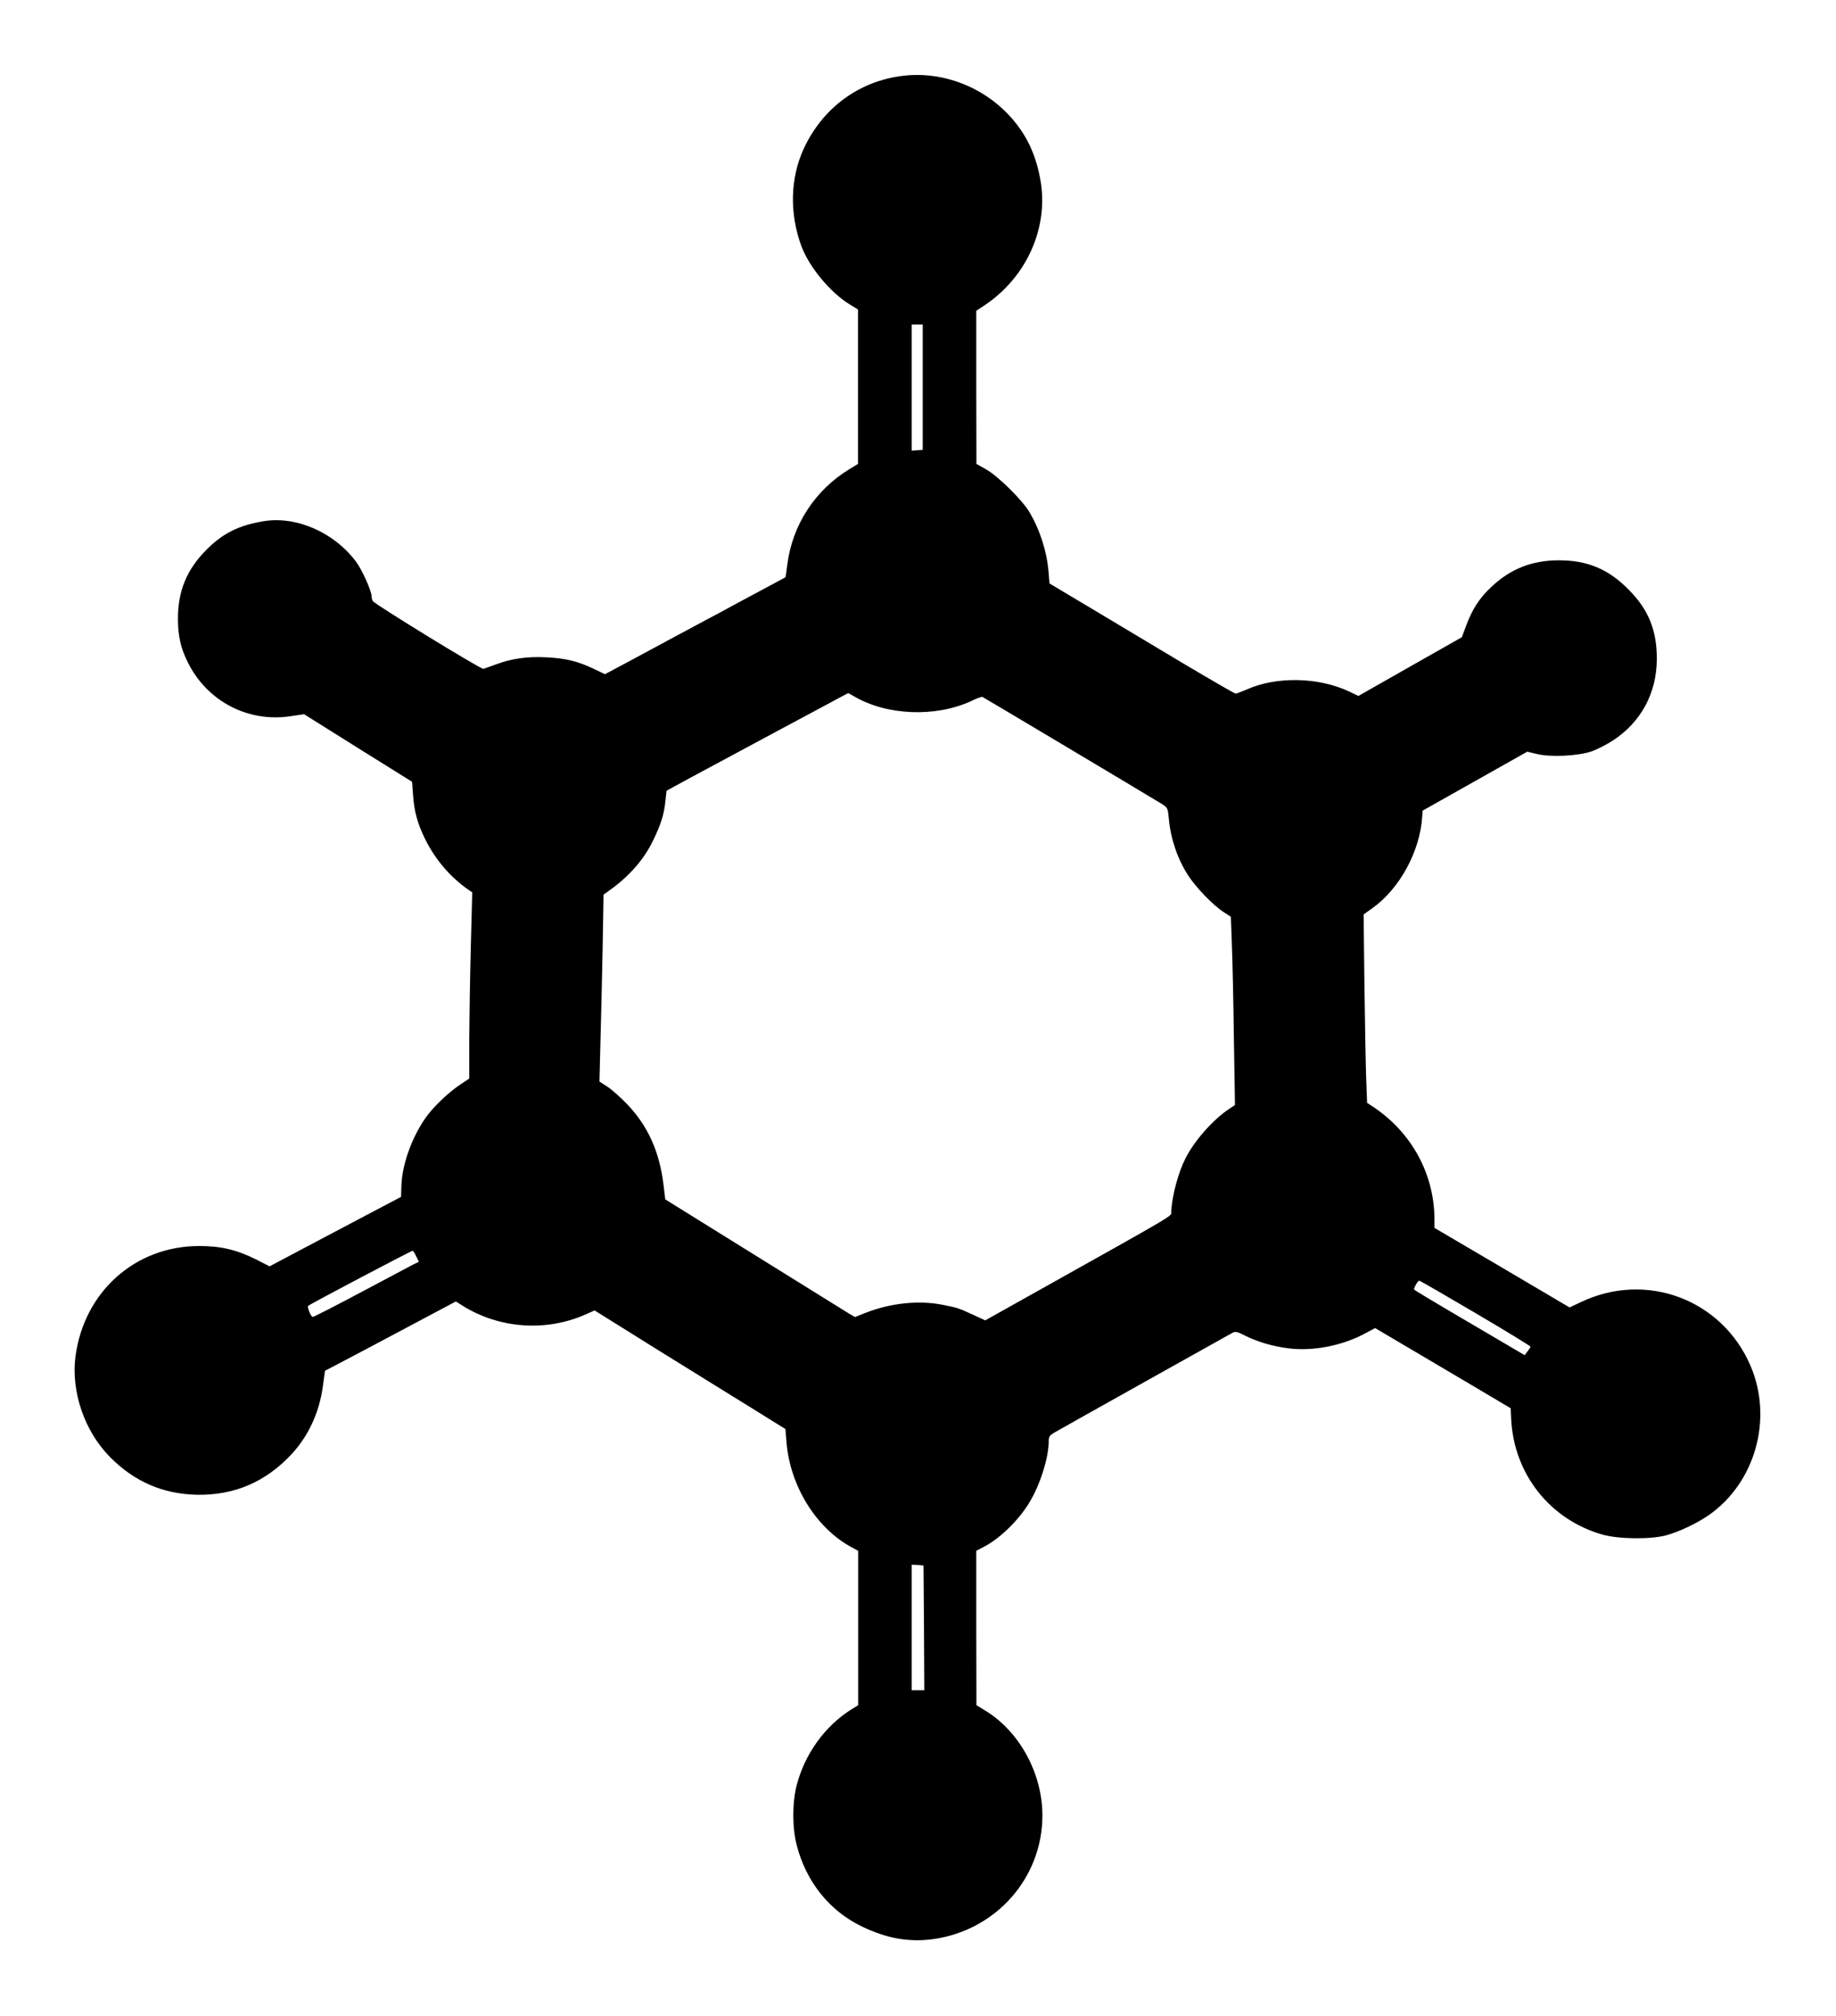  <svg version="1.0" xmlns="http://www.w3.org/2000/svg"
 width="1166pt" height="1280pt" viewBox="0 0 1166 1280"
 preserveAspectRatio="xMidYMid meet"><g transform="translate(0,1280) scale(0.1,-0.1)"
fill="#000000" stroke="none">
<path d="M5737 12319 c-279 -32 -513 -203 -633 -464 -86 -187 -91 -411 -14
-619 50 -133 184 -294 307 -369 l52 -32 0 -490 0 -490 -54 -33 c-218 -132
-363 -354 -395 -606 -5 -44 -11 -80 -12 -81 -4 -2 -136 -73 -233 -125 -44 -23
-102 -55 -130 -70 -27 -15 -90 -49 -140 -75 -108 -58 -286 -153 -491 -264
l-152 -81 -73 35 c-102 48 -177 66 -297 72 -120 7 -225 -8 -320 -44 -37 -13
-74 -27 -82 -29 -14 -5 -687 408 -702 430 -4 6 -8 19 -8 29 0 35 -59 167 -98
220 -139 187 -380 293 -589 258 -157 -26 -259 -77 -363 -182 -124 -125 -180
-261 -180 -436 0 -111 18 -190 65 -282 122 -243 380 -378 648 -338 l88 13 343
-215 343 -214 6 -81 c7 -106 28 -183 76 -281 65 -132 161 -244 278 -325 l22
-15 -9 -345 c-5 -190 -9 -456 -10 -591 l0 -246 -57 -38 c-78 -52 -177 -147
-225 -218 -87 -128 -145 -294 -149 -428 l-2 -67 -76 -40 c-42 -22 -230 -121
-417 -220 l-342 -181 -88 45 c-121 60 -221 84 -359 84 -407 0 -732 -291 -786
-703 -28 -223 58 -473 219 -636 155 -157 336 -235 551 -240 238 -5 439 81 604
259 107 116 176 266 198 434 l13 94 126 66 c69 36 256 135 415 220 l290 154
30 -19 c236 -153 538 -177 795 -63 l56 25 404 -252 c223 -138 496 -308 607
-376 l201 -125 7 -86 c23 -274 185 -538 407 -661 l48 -26 0 -490 0 -490 -47
-29 c-166 -106 -293 -282 -344 -481 -28 -110 -28 -271 1 -380 60 -231 207
-415 412 -514 158 -77 301 -102 455 -81 399 56 693 389 693 785 0 267 -146
535 -365 667 l-54 33 -1 490 0 490 53 28 c99 52 218 168 285 280 68 112 122
284 122 387 0 29 6 38 33 54 62 36 1112 623 1134 635 19 10 32 7 80 -18 81
-40 178 -69 280 -81 153 -19 340 18 482 95 l64 34 366 -216 c201 -119 395
-233 431 -255 l64 -38 3 -68 c17 -349 246 -639 580 -734 102 -29 305 -31 403
-5 82 22 191 74 267 125 300 206 415 614 270 952 -181 421 -661 601 -1075 405
l-74 -35 -429 253 -429 252 0 53 c-1 286 -141 546 -381 710 l-47 31 -6 163
c-3 90 -8 359 -11 598 l-5 435 56 40 c172 122 302 360 316 580 l3 39 332 187
332 187 63 -15 c88 -21 261 -12 346 17 34 12 95 43 135 69 179 117 278 301
279 516 1 183 -53 317 -182 445 -127 128 -260 183 -440 183 -170 0 -308 -54
-430 -170 -75 -70 -120 -141 -159 -245 l-27 -73 -328 -186 -329 -187 -61 29
c-194 91 -462 96 -648 12 -33 -14 -65 -26 -71 -26 -7 0 -165 92 -352 203 -187
112 -450 269 -585 350 l-245 146 -6 74 c-11 130 -54 264 -120 377 -46 78 -200
230 -276 273 l-62 35 -1 486 0 486 53 35 c271 181 412 502 352 808 -29 152
-84 268 -176 375 -172 199 -436 304 -692 274z m123 -1977 l0 -398 -35 -2 -35
-3 0 401 0 400 35 0 35 0 0 -398z m-437 -1962 c208 -123 520 -135 746 -30 34
17 66 28 70 26 26 -14 1114 -663 1142 -681 34 -22 36 -27 42 -92 11 -126 55
-255 121 -358 51 -79 161 -193 227 -235 l46 -30 6 -168 c4 -92 10 -361 13
-597 l7 -430 -39 -26 c-102 -68 -220 -202 -276 -314 -45 -89 -83 -229 -90
-334 -3 -37 87 17 -922 -548 l-259 -145 -76 35 c-94 43 -96 44 -185 62 -156
33 -339 14 -501 -50 l-65 -26 -38 22 c-36 22 -287 178 -887 551 l-280 174 -12
99 c-26 206 -98 365 -226 501 -43 45 -101 97 -129 115 l-51 33 6 241 c4 132
10 399 14 593 l6 353 24 17 c133 92 231 202 291 327 49 101 70 167 78 251 l7
64 126 69 c126 68 266 143 566 304 88 47 228 122 310 166 83 45 151 81 152 81
1 0 17 -9 36 -20z m-2780 -3555 l17 -35 -33 -16 c-17 -9 -135 -72 -262 -139
-242 -129 -371 -195 -379 -195 -11 0 -37 63 -29 70 13 12 652 349 664 350 3 0
13 -16 22 -35z m6728 -361 c192 -113 349 -209 349 -213 0 -3 -9 -17 -19 -30
l-18 -24 -269 158 c-351 206 -434 256 -434 260 0 13 25 55 33 55 5 0 166 -93
358 -206z m-3503 -1998 l2 -396 -40 0 -40 0 0 398 0 399 38 -2 37 -3 3 -396z"/>
</g>
</svg>
